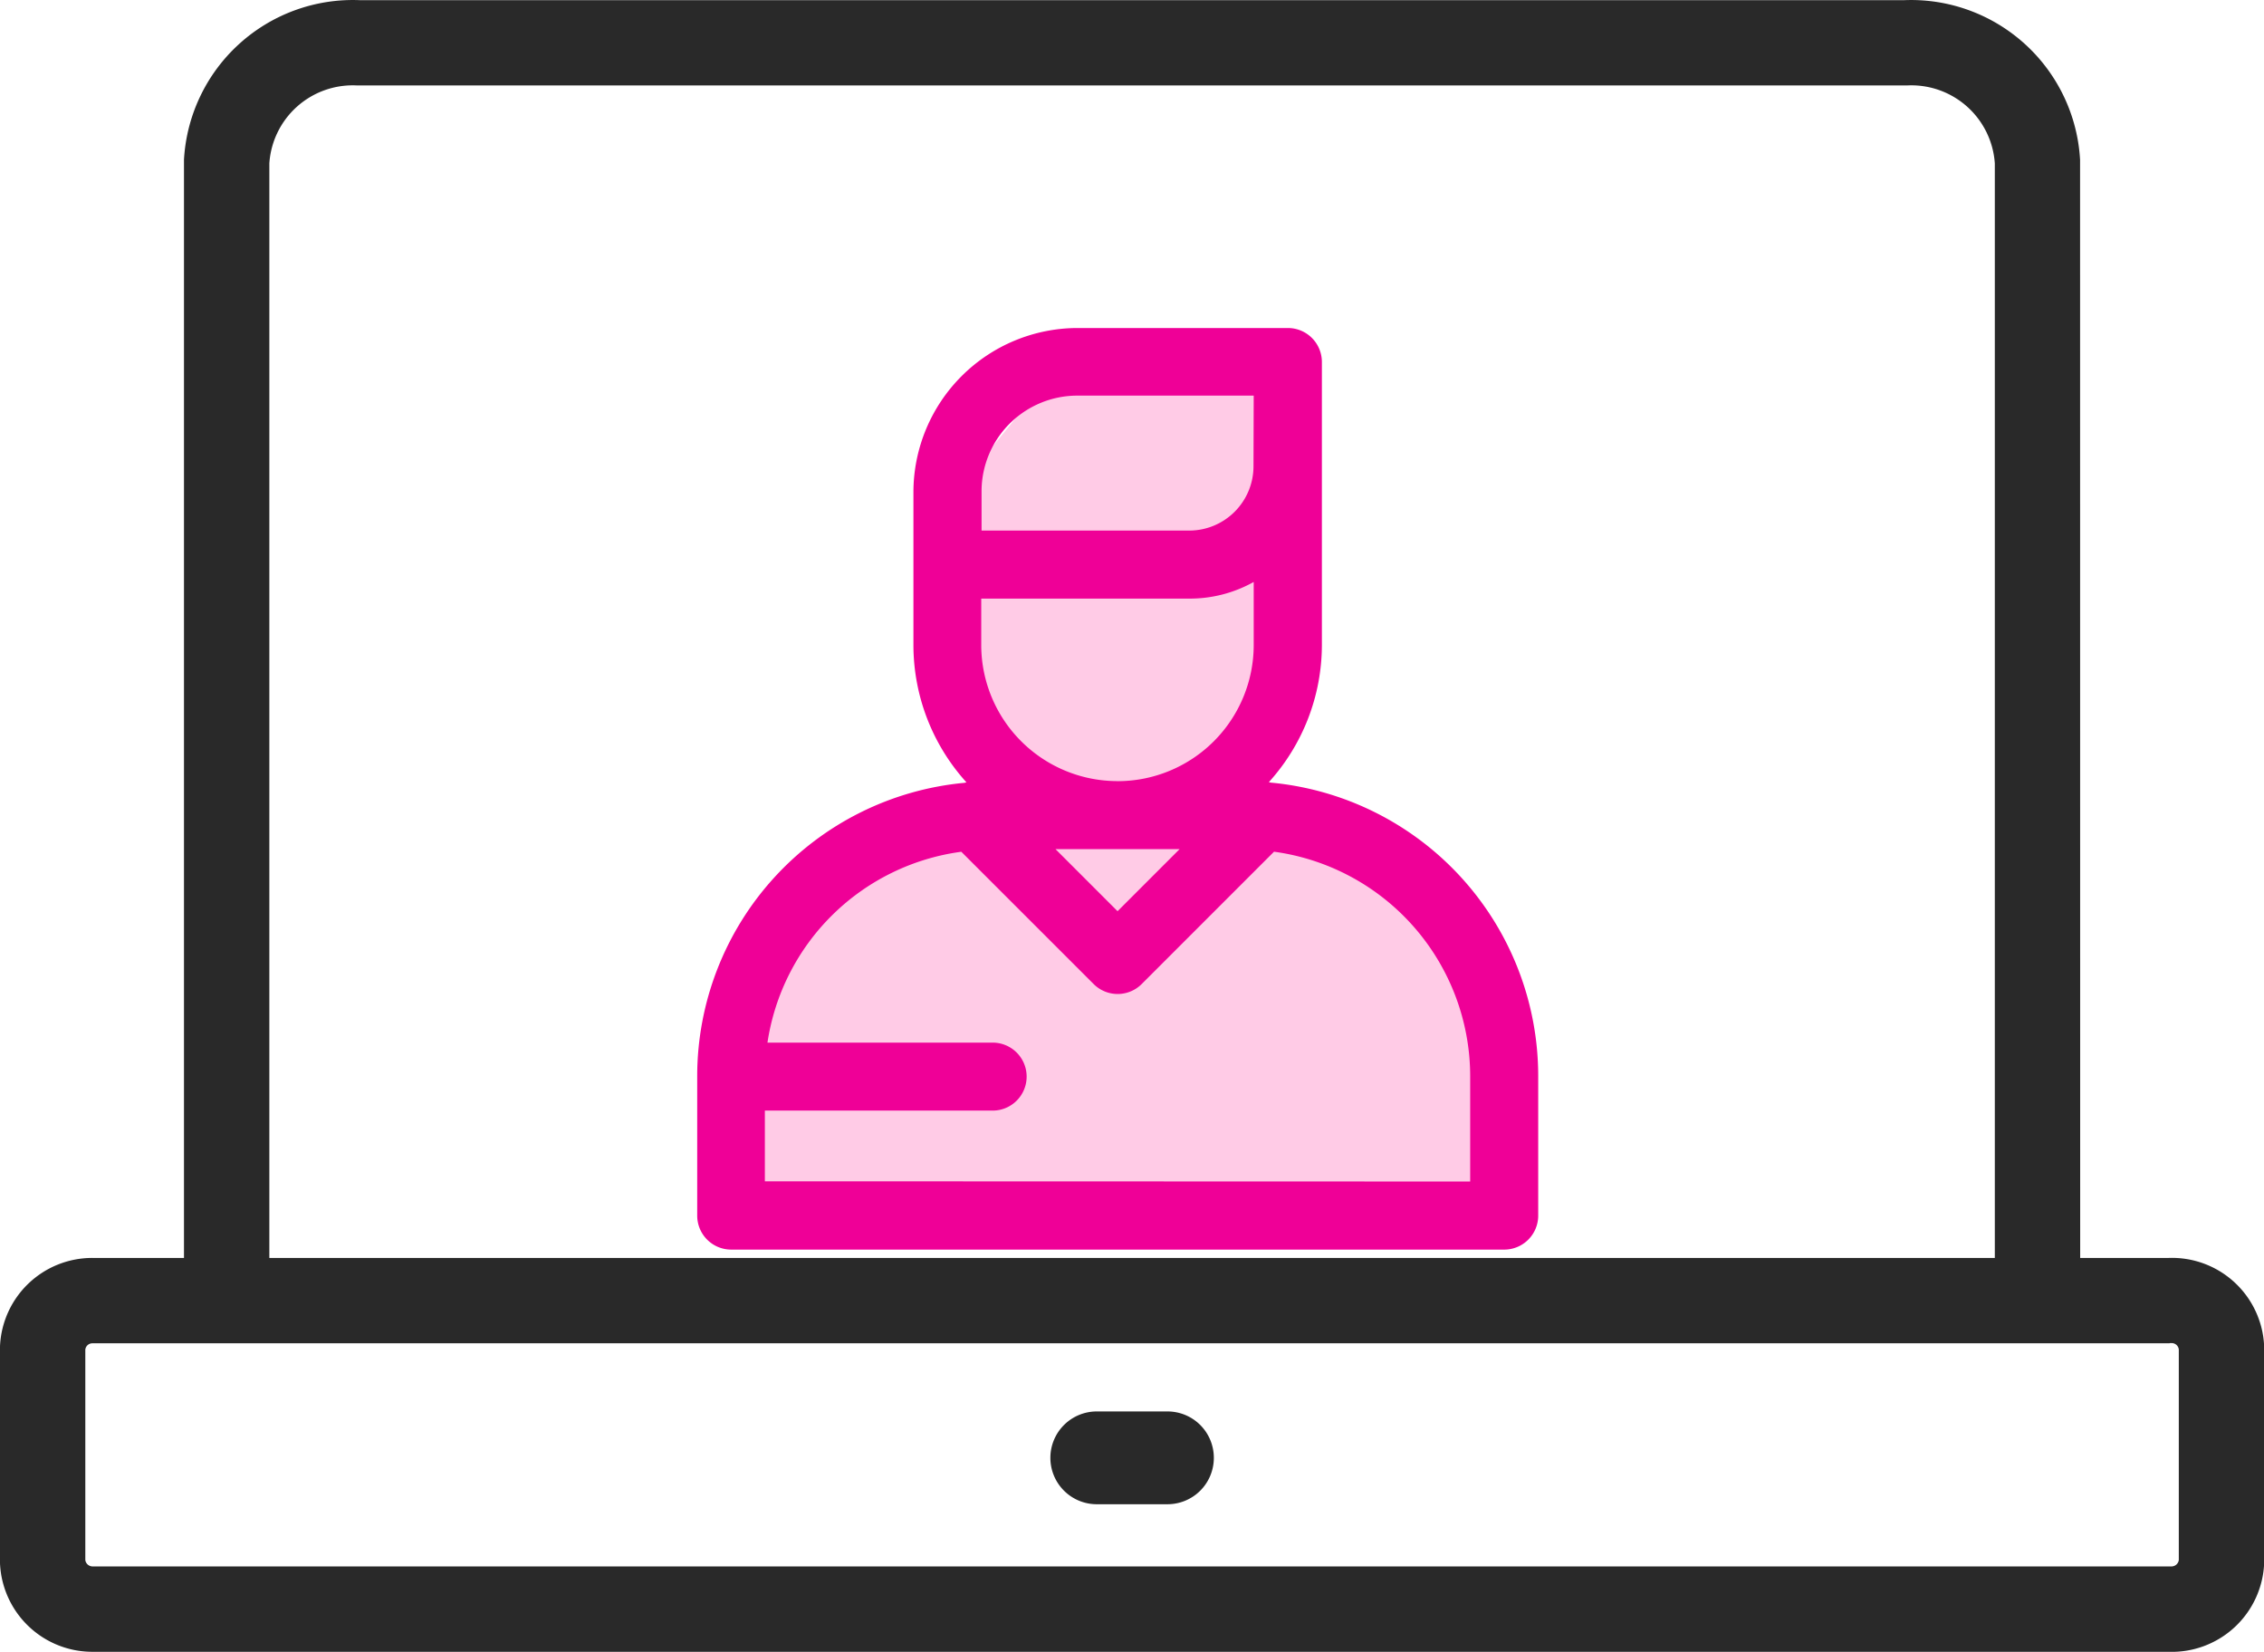 <svg xmlns="http://www.w3.org/2000/svg" width="42.701" height="31.152" viewBox="0 0 42.701 31.152"><g transform="translate(-45.676 -251.971)"><g transform="translate(45.676 251.971)"><g transform="translate(0 0)"><g transform="translate(3.47)"><path d="M87.975,278.4h-1.61V256.957a1.578,1.578,0,0,0-1.649-1.47H55.469a1.577,1.577,0,0,0-1.648,1.47v21.448h-1.61V256.889a3.191,3.191,0,0,1,3.316-3.01H84.657a3.193,3.193,0,0,1,3.316,3.01q0,.022,0,.044Z" transform="translate(-52.211 -253.876)" fill="#292929"/></g><g transform="translate(0 23.722)"><path d="M49.419,284.874H88.58a1.741,1.741,0,0,1,1.8,1.668v4.091a1.744,1.744,0,0,1-1.8,1.669H49.421a1.744,1.744,0,0,1-1.745-1.669v-4.091A1.742,1.742,0,0,1,49.419,284.874Zm39.177,1.61H49.419a.134.134,0,0,0-.134.12v3.968a.14.14,0,0,0,.136.12H88.634a.14.14,0,0,0,.136-.12V286.6a.135.135,0,0,0-.134-.12H88.6Z" transform="translate(-47.676 -284.873)" fill="#292929"/></g><g transform="translate(19.811 26.618)"><path d="M.955.5H-.375A.875.875,0,0,1-1.25-.375.875.875,0,0,1-.375-1.25H.955a.875.875,0,0,1,.621.255.875.875,0,0,1,.257.62.875.875,0,0,1-.257.62A.875.875,0,0,1,.955.5Z" transform="translate(1.25 1.25)" fill="#292929"/></g></g><path d="M72.006,263.183l-1.948,2.384s.4,1.391.477,1.828a14.7,14.7,0,0,1,0,1.908l.8,1.709-3.737,2.066a14.856,14.856,0,0,0-1.112,2.9v2.9H80.393v-4.093l-3.737-3.221-2.94-.239L76.14,269.3v-6.122Z" transform="translate(-52.164 -256.135)" fill="#ffcbe6"/><g transform="translate(13.15 6.186)"><path d="M75.79,270.766a.53.53,0,0,0-.23-.016h-.027a3.733,3.733,0,0,0,1.131-2.679v-5.341a.536.536,0,0,0-.536-.536H72.154a2.985,2.985,0,0,0-2.979,2.979v2.9a3.733,3.733,0,0,0,1.131,2.679h-.027a.53.53,0,0,0-.23.016,5.453,5.453,0,0,0-4.955,5.424v2.634a.536.536,0,0,0,.536.536H80.214a.536.536,0,0,0,.536-.536v-2.634A5.454,5.454,0,0,0,75.79,270.766Zm-5.546-4.843v-.751h0a1.908,1.908,0,0,1,1.906-1.906h3.438V264.7a1.317,1.317,0,0,1-1.313,1.321h-4.03Zm0,2.15v-.98H74.27a2.371,2.371,0,0,0,1.316-.4v1.378a2.672,2.672,0,1,1-5.344,0Zm4.1,3.745-1.425,1.425-1.425-1.425Zm5.331,6.47H66.159v-1.544h4.379a.536.536,0,0,0,0-1.071H66.193a4.381,4.381,0,0,1,3.814-3.821l2.53,2.53a.536.536,0,0,0,.758,0h0l2.53-2.53a4.378,4.378,0,0,1,3.846,4.341Z" transform="translate(-64.988 -262.09)" fill="#ef0097"/><path d="M72.109,262.045h3.975a.641.641,0,0,1,.641.641v5.341a3.86,3.86,0,0,1-1,2.582l.036.009a5.559,5.559,0,0,1,5.044,5.531v2.635a.641.641,0,0,1-.641.641H65.584a.641.641,0,0,1-.641-.641v-2.635a5.557,5.557,0,0,1,5.041-5.527l.037-.009a3.86,3.86,0,0,1-1-2.582v-2.9A3.1,3.1,0,0,1,72.109,262.045Zm3.414,8.765H75.23l.186-.181a3.647,3.647,0,0,0,1.1-2.6v-5.341a.431.431,0,0,0-.431-.431H72.109a2.885,2.885,0,0,0-2.875,2.875v2.9a3.648,3.648,0,0,0,1.1,2.6l.186.181h-.3a.427.427,0,0,0-.184.013h-.02a5.321,5.321,0,0,0-4.86,5.321v2.634a.431.431,0,0,0,.431.431H80.168a.431.431,0,0,0,.431-.431v-2.633a5.321,5.321,0,0,0-4.864-5.321h-.02a.426.426,0,0,0-.184-.013Zm-3.417-7.7h3.543v1.54a1.424,1.424,0,0,1-1.418,1.426H70.094v-.955A2.016,2.016,0,0,1,72.106,263.115Zm3.333.21H72.106a1.806,1.806,0,0,0-1.8,1.8v.745h3.921v0a1.213,1.213,0,0,0,1.208-1.215Zm.21,3.131v1.573a2.777,2.777,0,1,1-5.554,0v-1.086h4.137a2.259,2.259,0,0,0,1.253-.379Zm-2.777,4.14a2.569,2.569,0,0,0,2.567-2.567v-1.19a2.466,2.466,0,0,1-1.207.314H70.3v.9a2.57,2.57,0,0,0,2.567,2.542Zm-1.68,1.071h3.361l-1.68,1.68Zm2.85.21H71.7l1.171,1.171ZM70,271.7l2.567,2.567a.431.431,0,0,0,.609,0l2.567-2.567.051.006a4.489,4.489,0,0,1,3.938,4.444v2.2H66.009v-1.755h4.481a.431.431,0,1,0,0-.861h-4.46l.014-.118a4.481,4.481,0,0,1,3.906-3.912Zm9.522,6.441v-1.991a4.279,4.279,0,0,0-3.7-4.229l-2.494,2.494a.641.641,0,0,1-.91,0l-2.494-2.493a4.271,4.271,0,0,0-3.656,3.6H70.49a.641.641,0,1,1,0,1.281H66.219v1.334Z" transform="translate(-64.943 -262.045)" fill="#ef0097"/></g></g></g></svg>